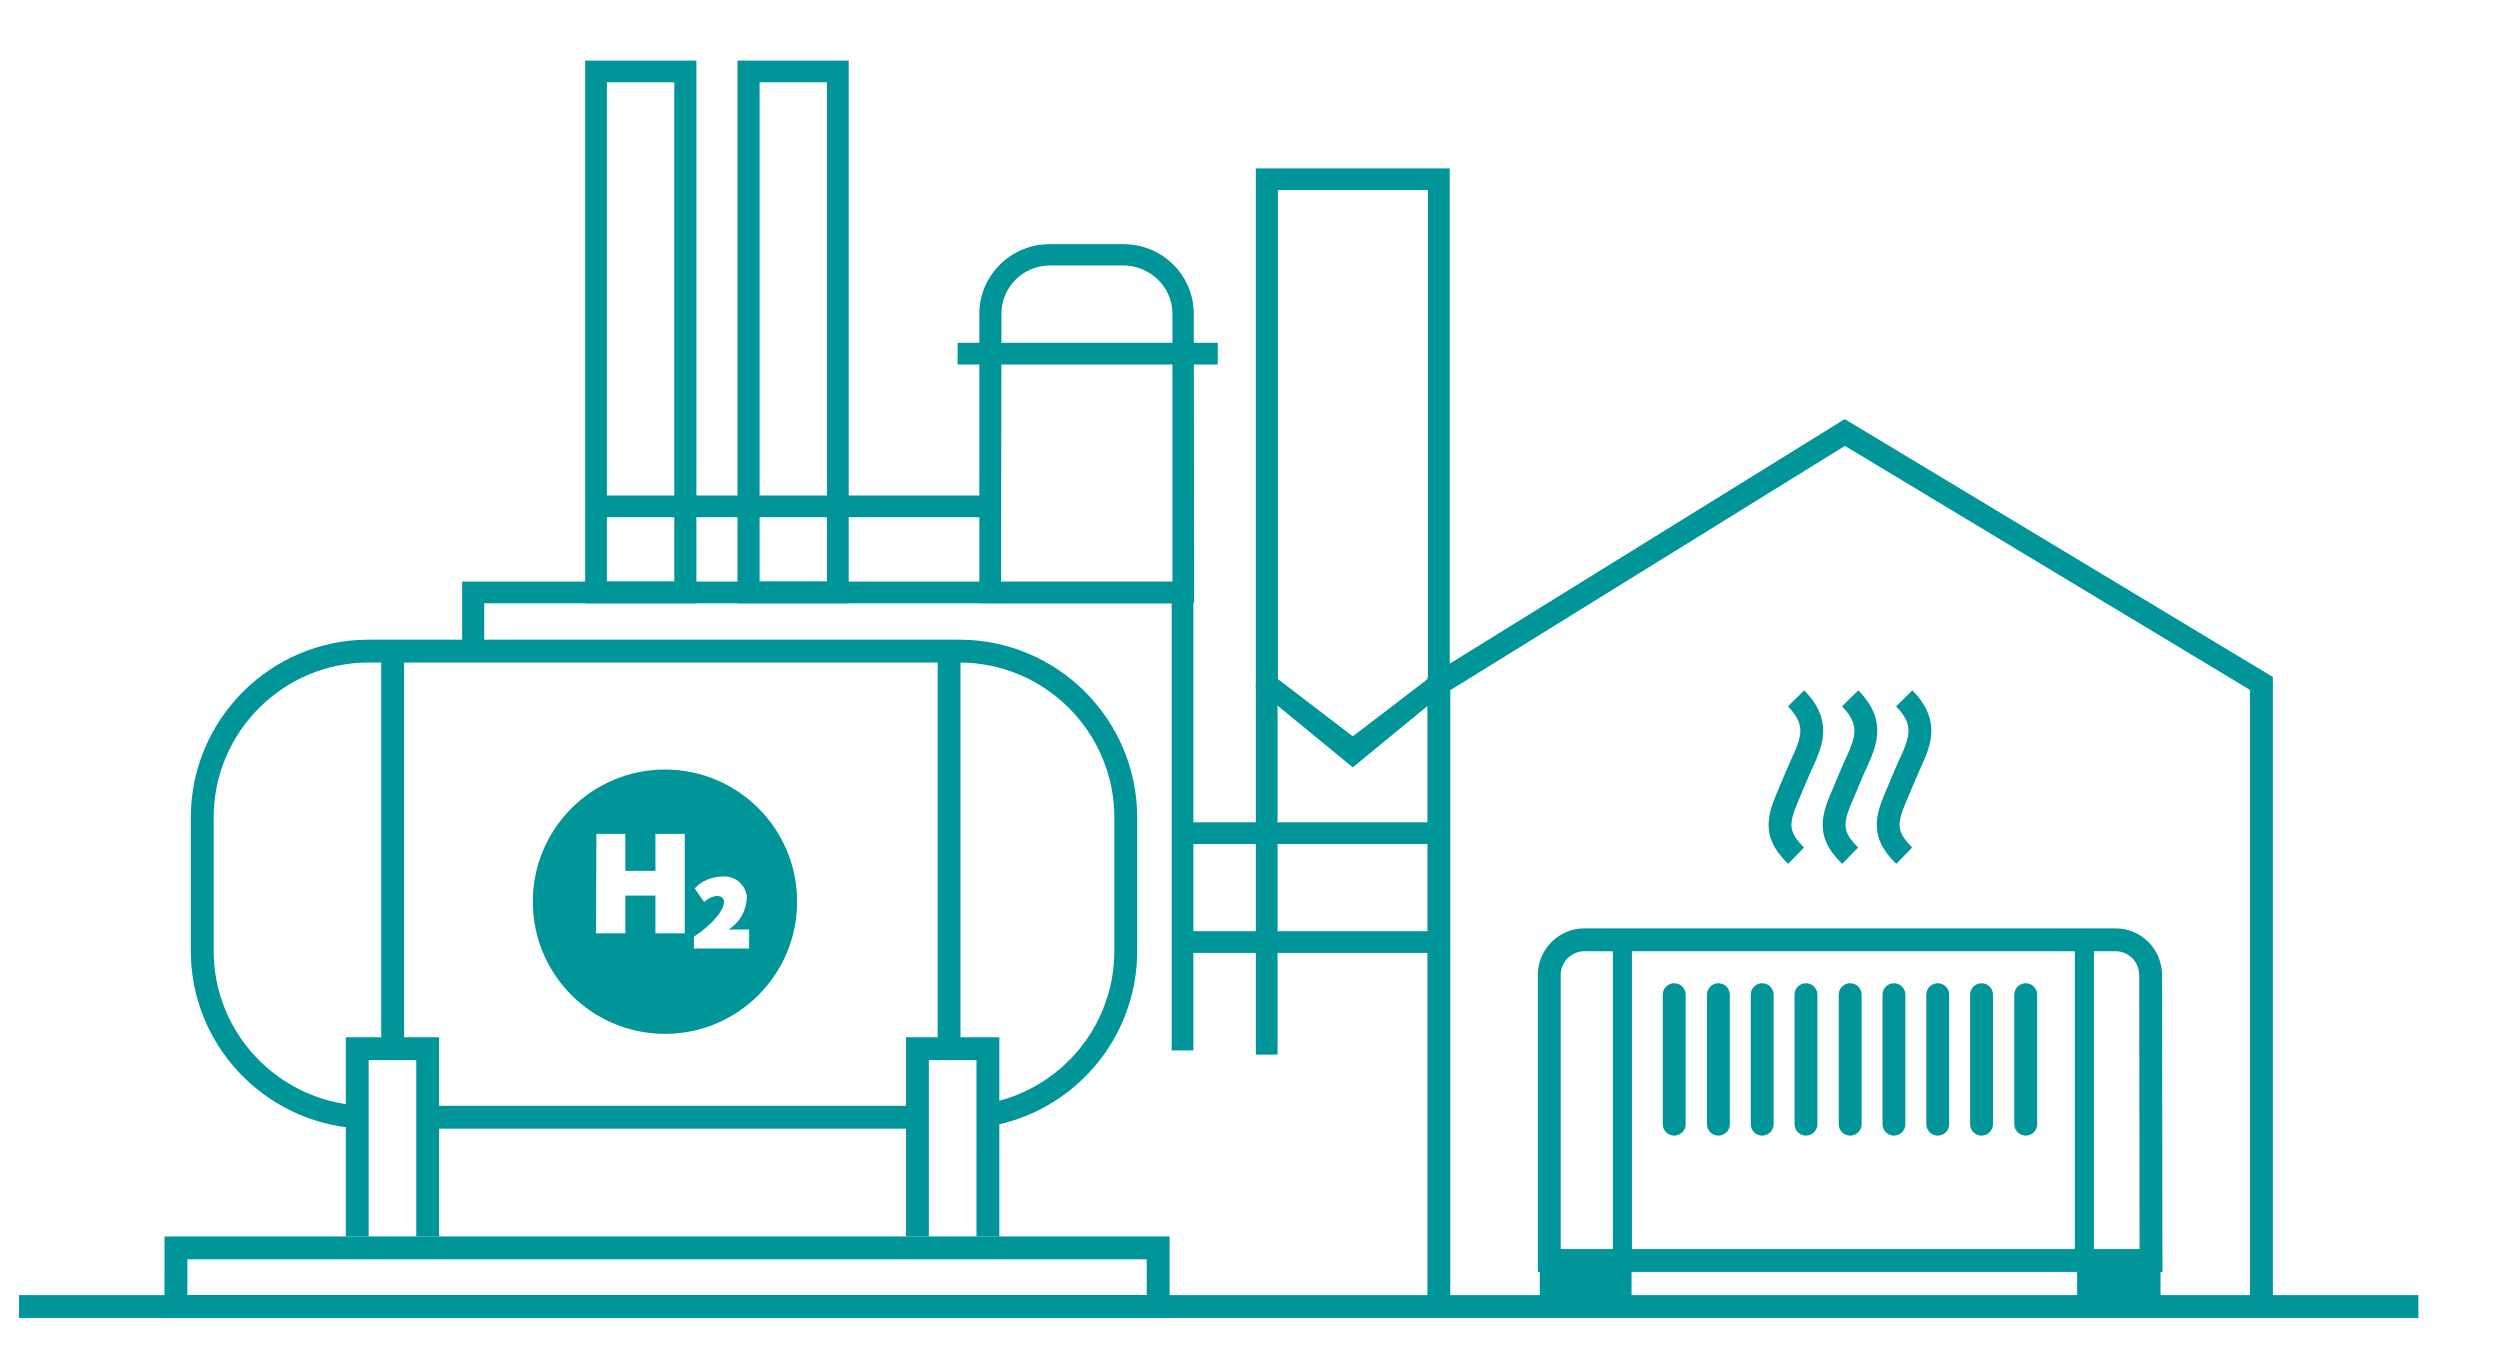 <?xml version="1.0" encoding="UTF-8"?> <svg xmlns="http://www.w3.org/2000/svg" xmlns:xlink="http://www.w3.org/1999/xlink" id="a" data-name="Layer 1" width="358.172" height="192.909" viewBox="0 0 358.172 192.909"><defs><clipPath id="b"><rect width="358.172" height="192.909" fill="none"></rect></clipPath></defs><g clip-path="url(#b)"><line x1="2.728" y1="187.185" x2="346.479" y2="187.185" fill="none" stroke="#009598" stroke-miterlimit="10" stroke-width="3.274"></line><path d="M170.948,86.297h-30.502v-41.359c0-5.401,4.475-9.821,9.932-9.821h10.585c5.51,0,9.93,4.42,9.93,9.821l.055,41.359ZM143.284,83.514h24.827v-38.577c0-3.874-3.22-6.983-7.094-7.039h-10.585c-3.928,0-7.092,3.165-7.092,7.039l-.055,38.577Z" fill="#009598"></path><path d="M170.948,86.297h-30.502v-41.359c0-5.401,4.475-9.821,9.932-9.821h10.585c5.51,0,9.93,4.42,9.93,9.821l.055,41.359ZM143.284,83.514h24.827v-38.577c0-3.874-3.22-6.983-7.094-7.039h-10.585c-3.928,0-7.092,3.165-7.092,7.039l-.055,38.577Z" fill="none" stroke="#009598" stroke-miterlimit="10" stroke-width=".273"></path><rect x="137.337" y="49.249" width="36.994" height="2.838" fill="#009598"></rect><rect x="137.336" y="49.248" width="36.994" height="2.838" fill="none" stroke="#009598" stroke-miterlimit="10" stroke-width=".273"></rect><polygon points="69.241 94.231 69.241 86.298 168.001 86.298 168.001 150.355 170.839 150.355 170.839 83.46 66.349 83.46 66.349 94.231 69.241 94.231" fill="#009598"></polygon><polygon points="69.241 94.231 69.241 86.298 168.001 86.298 168.001 150.355 170.839 150.355 170.839 83.46 66.349 83.46 66.349 94.231 69.241 94.231" fill="none" stroke="#009598" stroke-miterlimit="10" stroke-width=".273"></polygon><path d="M193.809,109.76l-13.75-11.294V24.259h27.5v74.207l-13.75,11.294ZM182.897,97.319l10.912,8.348,10.914-8.348V27.095h-21.771v70.224h-.055Z" fill="#009598"></path><path d="M193.809,109.76l-13.75-11.294V24.259h27.5v74.207l-13.75,11.294ZM182.897,97.319l10.912,8.348,10.914-8.348V27.095h-21.771v70.224h-.055Z" fill="none" stroke="#009598" stroke-miterlimit="10" stroke-width=".273"></path><rect x="169.529" y="117.944" width="36.612" height="2.838" fill="#009598"></rect><rect x="169.529" y="117.944" width="36.612" height="2.838" fill="none" stroke="#009598" stroke-miterlimit="10" stroke-width=".273"></rect><rect x="169.529" y="133.55" width="36.612" height="2.838" fill="#009598"></rect><rect x="169.529" y="133.549" width="36.612" height="2.838" fill="none" stroke="#009598" stroke-miterlimit="10" stroke-width=".273"></rect><rect x="180.059" y="97.92" width="2.838" height="53.036" fill="#009598"></rect><rect x="180.06" y="97.919" width="2.838" height="53.036" fill="none" stroke="#009598" stroke-miterlimit="10" stroke-width=".273"></rect><rect x="204.723" y="97.92" width="2.838" height="53.036" fill="#009598"></rect><rect x="204.723" y="97.919" width="2.838" height="53.036" fill="none" stroke="#009598" stroke-miterlimit="10" stroke-width=".273"></rect><path d="M99.633,86.297h-15.659V8.816h15.659v77.48ZM86.81,83.459h9.93V11.653h-9.93v71.806Z" fill="#009598"></path><path d="M99.633,86.297h-15.661V8.817h15.661v77.48ZM86.81,83.46h9.93V11.653h-9.93v71.806Z" fill="none" stroke="#009598" stroke-miterlimit="10" stroke-width=".273"></path><path d="M121.458,86.297h-15.659V8.816h15.659v77.48ZM108.69,83.459h9.93V11.653h-9.93v71.806Z" fill="#009598"></path><path d="M121.458,86.297h-15.659V8.817h15.659v77.48ZM108.69,83.46h9.93V11.653h-9.93v71.806Z" fill="none" stroke="#009598" stroke-miterlimit="10" stroke-width=".273"></path><rect x="85.446" y="71.129" width="56.474" height="2.838" fill="#009598"></rect><rect x="85.446" y="71.128" width="56.474" height="2.838" fill="none" stroke="#009598" stroke-miterlimit="10" stroke-width=".273"></rect><polyline points="206.141 185.93 206.141 97.974 264.306 61.962 323.998 97.92 323.998 186.148" fill="none" stroke="#009598" stroke-miterlimit="10" stroke-width="3.274"></polyline><path d="M257.322,100.055c4.147,4.201,1.582,7.312,0,11.241-2.074,5.128-3.929,7.474,0,11.294" fill="none" stroke="#009598" stroke-miterlimit="10" stroke-width="3.274"></path><path d="M265.07,100.055c4.147,4.201,1.582,7.312,0,11.241-2.074,5.128-3.929,7.474,0,11.294" fill="none" stroke="#009598" stroke-miterlimit="10" stroke-width="3.274"></path><path d="M272.818,100.055c4.147,4.201,1.582,7.312,0,11.241-2.074,5.128-3.929,7.474,0,11.294" fill="none" stroke="#009598" stroke-miterlimit="10" stroke-width="3.274"></path><path d="M308.175,180.591h-86.21v-40.704c-.055-1.311.436-2.62,1.309-3.602.927-.982,2.182-1.582,3.492-1.636h76.335c1.364,0,2.618.545,3.547,1.473.927.927,1.472,2.236,1.472,3.601v.218l.055,40.65Z" fill="none" stroke="#009598" stroke-miterlimit="10" stroke-width="3.274"></path><polyline points="309.539 180.1 309.539 186.539 297.589 186.539 297.589 180.1" fill="#009598"></polyline><polyline points="220.6 179.554 220.6 185.993 233.75 185.993 233.75 179.554" fill="#009598"></polyline><line x1="232.441" y1="134.649" x2="232.441" y2="180.591" fill="none" stroke="#009598" stroke-miterlimit="10" stroke-width="2.729"></line><line x1="298.627" y1="134.649" x2="298.627" y2="180.591" fill="none" stroke="#009598" stroke-miterlimit="10" stroke-width="2.729"></line><line x1="239.861" y1="161.057" x2="239.861" y2="142.507" fill="none" stroke="#009598" stroke-linecap="round" stroke-miterlimit="10" stroke-width="3.274"></line><line x1="246.191" y1="161.057" x2="246.191" y2="142.507" fill="none" stroke="#009598" stroke-linecap="round" stroke-miterlimit="10" stroke-width="3.274"></line><line x1="252.465" y1="161.057" x2="252.465" y2="142.507" fill="none" stroke="#009598" stroke-linecap="round" stroke-miterlimit="10" stroke-width="3.274"></line><line x1="258.74" y1="161.057" x2="258.74" y2="142.507" fill="none" stroke="#009598" stroke-linecap="round" stroke-miterlimit="10" stroke-width="3.274"></line><line x1="265.07" y1="161.057" x2="265.07" y2="142.507" fill="none" stroke="#009598" stroke-linecap="round" stroke-miterlimit="10" stroke-width="3.274"></line><line x1="271.345" y1="161.057" x2="271.345" y2="142.507" fill="none" stroke="#009598" stroke-linecap="round" stroke-miterlimit="10" stroke-width="3.274"></line><line x1="277.619" y1="161.057" x2="277.619" y2="142.507" fill="none" stroke="#009598" stroke-linecap="round" stroke-miterlimit="10" stroke-width="3.274"></line><line x1="283.894" y1="161.057" x2="283.894" y2="142.507" fill="none" stroke="#009598" stroke-linecap="round" stroke-miterlimit="10" stroke-width="3.274"></line><line x1="290.224" y1="161.057" x2="290.224" y2="142.507" fill="none" stroke="#009598" stroke-linecap="round" stroke-miterlimit="10" stroke-width="3.274"></line><path d="M51.18,160.013c-12.386-.873-22.207-11.185-22.207-23.789v-19.097c0-13.15,10.694-23.844,23.844-23.844h84.628c13.15,0,23.844,10.694,23.844,23.844v19.097c0,11.786-8.512,21.551-19.753,23.516" fill="none" stroke="#009598" stroke-miterlimit="10" stroke-width="3.274"></path><line x1="131.443" y1="160.067" x2="61.275" y2="160.067" fill="none" stroke="#009598" stroke-miterlimit="10" stroke-width="3.274"></line><path d="M95.268,110.251c-10.457,0-18.933,8.478-18.933,18.933s8.476,18.935,18.933,18.935,18.933-8.478,18.933-18.935-8.476-18.933-18.933-18.933ZM98.105,133.713h-4.202v-5.402h-4.31v5.402h-4.202l.055-14.241h4.147v5.293h4.31v-5.293h4.202v14.241ZM107.326,135.895h-7.912v-1.691c2.565-1.691,4.311-3.765,4.311-4.965,0-.437-.219-.873-1.037-.873-.655.055-1.309.382-1.8.873l-1.365-1.964c.982-1.037,2.347-1.638,3.82-1.691,1.8-.218,3.437,1.036,3.656,2.838v.327c-.109,1.8-1.091,3.492-2.62,4.42h2.947v2.727Z" fill="#009598"></path><polyline points="51.18 177.146 51.18 150.246 61.275 150.246 61.275 177.146" fill="none" stroke="#009598" stroke-miterlimit="10" stroke-width="3.274"></polyline><polyline points="131.443 177.146 131.443 150.246 141.538 150.246 141.538 177.146" fill="none" stroke="#009598" stroke-miterlimit="10" stroke-width="3.274"></polyline><line x1="56.255" y1="93.336" x2="56.255" y2="149.319" fill="none" stroke="#009598" stroke-miterlimit="10" stroke-width="3.274"></line><line x1="135.972" y1="93.336" x2="135.972" y2="149.319" fill="none" stroke="#009598" stroke-miterlimit="10" stroke-width="3.274"></line><rect x="25.208" y="178.782" width="140.72" height="8.403" fill="none" stroke="#009598" stroke-miterlimit="10" stroke-width="3.274"></rect></g></svg> 